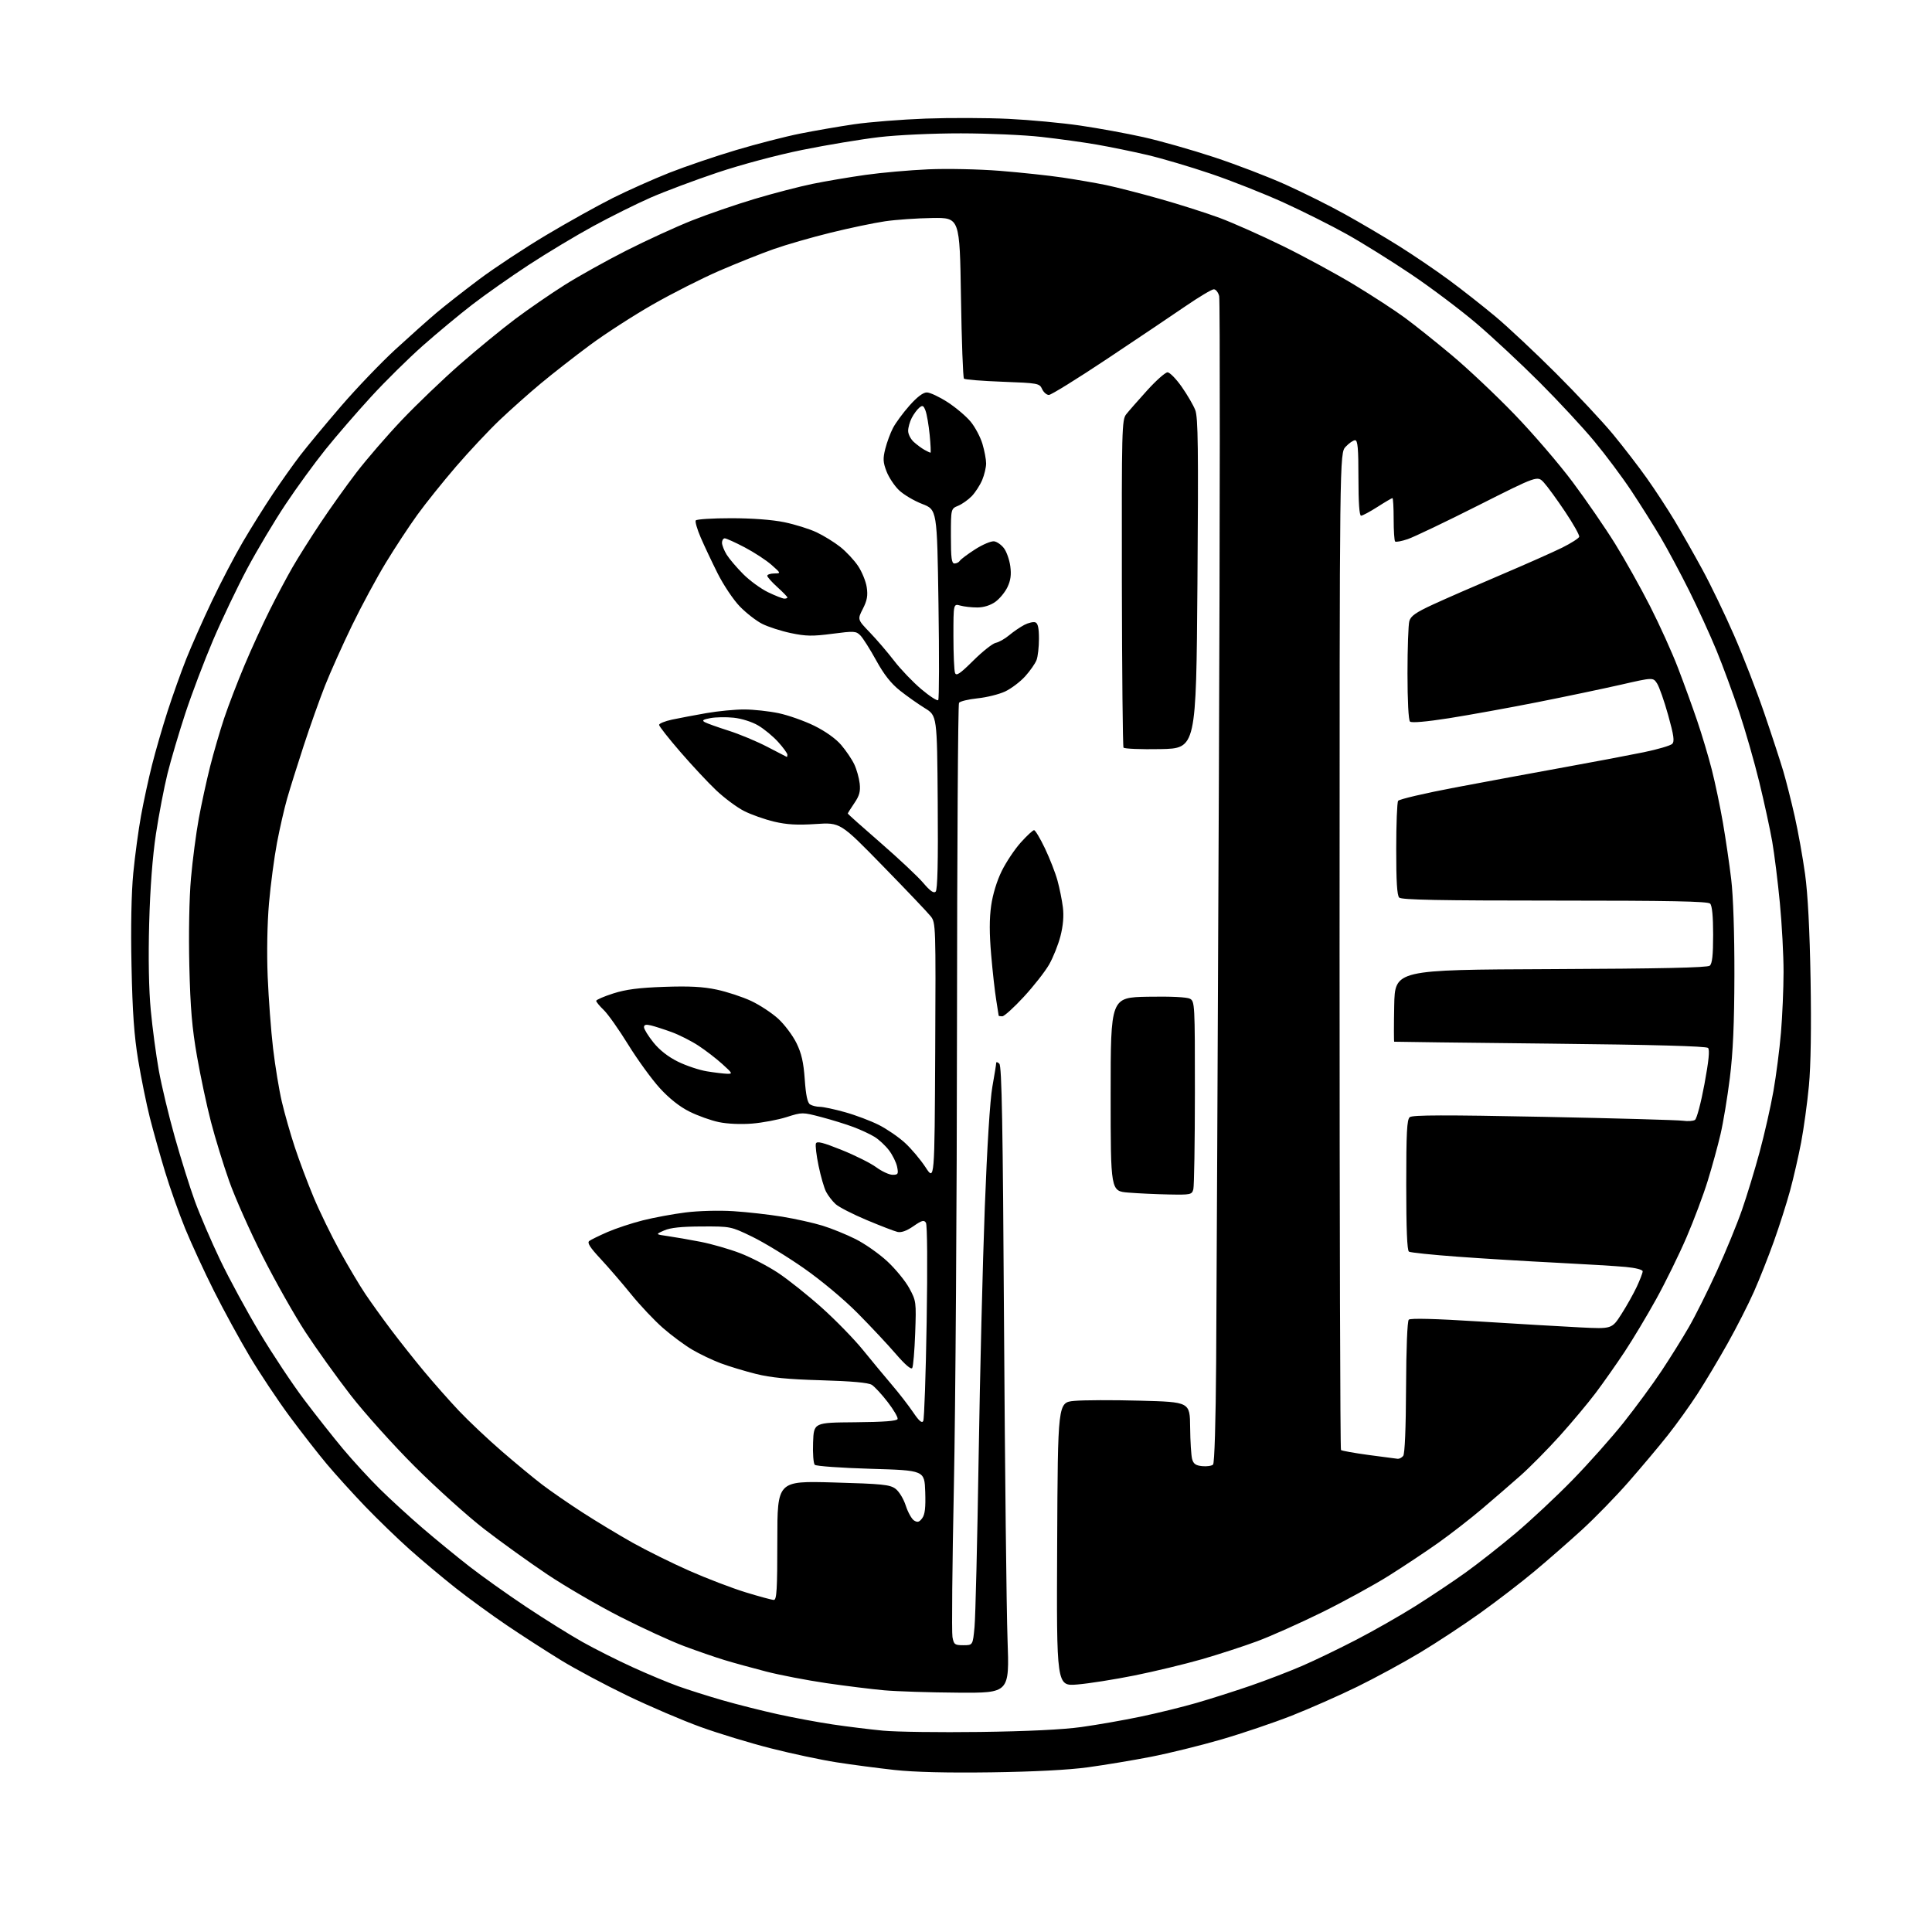 <?xml version="1.0" encoding="UTF-8" standalone="no"?>
<svg 
  version="1.1" 
  xmlns="http://www.w3.org/2000/svg" 
  xmlns:xlink="http://www.w3.org/1999/xlink" 
  xmlns:svg="http://www.w3.org/2000/svg"
  xmlns:rdf="http://www.w3.org/1999/02/22-rdf-syntax-ns#"
  xmlns:cc="http://creativecommons.org/ns#"
  xmlns:dc="http://purl.org/dc/elements/1.1/"
  viewBox="0 0 768 768"
  width="768"
  height="768"
>
<style>svg {background-color: white; }</style>"
<path stroke="none" fill="black" fill-rule="evenodd" d="M394.00,704.53C376.40,704.77 363.47,704.45 355.50,703.58C348.90,702.85 338.55,701.49 332.50,700.54C326.45,699.60 314.75,697.11 306.50,695.01C298.25,692.92 285.65,689.09 278.50,686.50C271.35,683.92 258.27,678.32 249.42,674.06C240.58,669.80 228.65,663.44 222.92,659.92C217.19,656.41 207.55,650.19 201.50,646.10C195.45,642.01 186.22,635.29 181.00,631.16C175.78,627.03 167.57,620.14 162.76,615.85C157.96,611.56 150.02,603.88 145.12,598.78C140.22,593.67 133.38,586.12 129.92,582.00C126.46,577.88 119.80,569.33 115.11,563.00C110.43,556.67 103.31,545.98 99.29,539.24C95.28,532.50 88.86,520.76 85.04,513.14C81.21,505.53 76.08,494.39 73.62,488.40C71.17,482.40 67.55,472.21 65.60,465.75C63.64,459.28 60.92,449.61 59.56,444.25C58.21,438.89 56.13,428.65 54.94,421.50C53.32,411.71 52.66,402.46 52.28,384.07C51.95,368.49 52.21,355.08 52.98,347.07C53.65,340.15 55.04,329.87 56.07,324.21C57.10,318.55 59.07,309.47 60.45,304.02C61.82,298.57 64.59,289.03 66.59,282.81C68.60,276.59 71.94,267.23 74.01,262.00C76.09,256.77 80.68,246.43 84.21,239.00C87.74,231.57 93.27,221.00 96.49,215.50C99.71,210.00 105.05,201.45 108.36,196.50C111.66,191.55 116.61,184.57 119.35,181.00C122.09,177.43 129.39,168.64 135.56,161.47C141.74,154.30 151.46,144.16 157.15,138.93C162.84,133.70 170.20,127.14 173.50,124.35C176.80,121.56 184.45,115.56 190.50,111.03C196.55,106.49 208.52,98.60 217.09,93.48C225.66,88.36 237.59,81.72 243.59,78.71C249.59,75.71 259.71,71.20 266.07,68.68C272.44,66.17 284.36,62.11 292.57,59.67C300.78,57.22 312.23,54.27 318.00,53.12C323.77,51.97 333.45,50.29 339.50,49.40C345.55,48.51 358.38,47.50 368.00,47.14C377.62,46.79 392.44,46.84 400.92,47.25C409.40,47.66 422.23,48.86 429.43,49.92C436.63,50.97 447.92,53.04 454.51,54.51C461.11,55.98 473.70,59.55 482.50,62.45C491.30,65.35 504.19,70.29 511.14,73.43C518.09,76.56 528.67,81.84 534.64,85.16C540.61,88.47 550.23,94.13 556.00,97.74C561.77,101.35 570.77,107.46 576.00,111.32C581.23,115.17 589.55,121.72 594.50,125.86C599.45,130.00 610.29,140.17 618.58,148.45C626.87,156.73 637.04,167.60 641.18,172.61C645.31,177.62 651.38,185.49 654.65,190.11C657.92,194.72 662.89,202.32 665.70,207.00C668.50,211.68 673.49,220.45 676.77,226.50C680.06,232.55 685.70,244.25 689.30,252.50C692.91,260.75 698.32,274.70 701.33,283.50C704.34,292.30 707.74,302.69 708.89,306.58C710.04,310.48 712.09,318.58 713.44,324.58C714.79,330.59 716.64,340.90 717.55,347.50C718.64,355.37 719.39,369.73 719.73,389.27C720.06,408.41 719.83,423.50 719.08,431.53C718.43,438.40 717.03,448.57 715.98,454.13C714.92,459.69 712.93,468.34 711.56,473.37C710.19,478.39 707.30,487.45 705.13,493.50C702.97,499.55 699.40,508.55 697.21,513.50C695.02,518.45 690.31,527.70 686.74,534.06C683.17,540.42 677.80,549.42 674.79,554.06C671.79,558.70 666.48,566.10 662.99,570.50C659.51,574.90 652.51,583.23 647.44,589.02C642.38,594.81 634.02,603.39 628.87,608.10C623.71,612.81 615.23,620.23 610.00,624.60C604.77,628.97 595.10,636.41 588.50,641.13C581.90,645.86 571.10,652.97 564.50,656.93C557.90,660.90 546.65,667.01 539.50,670.51C532.35,674.01 520.65,679.17 513.50,681.99C506.35,684.80 493.75,689.07 485.49,691.47C477.24,693.87 464.64,696.97 457.49,698.36C450.35,699.75 439.10,701.62 432.50,702.52C424.79,703.58 411.03,704.29 394.00,704.53zM389.50,688.48C408.39,688.23 422.47,687.55 429.88,686.52C436.14,685.65 446.71,683.80 453.38,682.40C460.05,681.01 470.04,678.55 475.58,676.95C481.13,675.35 490.82,672.26 497.13,670.09C503.44,667.91 512.68,664.36 517.67,662.19C522.67,660.03 532.32,655.37 539.13,651.84C545.93,648.32 556.45,642.33 562.50,638.53C568.55,634.73 577.55,628.72 582.50,625.18C587.45,621.63 596.45,614.56 602.50,609.46C608.55,604.36 618.71,594.86 625.07,588.34C631.43,581.83 640.58,571.55 645.40,565.50C650.21,559.45 656.99,550.23 660.46,545.00C663.93,539.77 668.86,531.88 671.40,527.45C673.95,523.03 678.93,513.05 682.47,505.29C686.02,497.52 690.50,486.61 692.44,481.03C694.38,475.46 697.55,465.08 699.47,457.96C701.40,450.84 703.87,439.95 704.96,433.76C706.05,427.57 707.40,417.10 707.96,410.50C708.52,403.90 708.98,393.06 708.99,386.41C709.00,379.76 708.34,367.39 707.52,358.91C706.71,350.43 705.34,339.45 704.48,334.50C703.61,329.55 701.32,318.98 699.37,311.00C697.43,303.02 693.83,290.46 691.37,283.08C688.91,275.71 684.85,264.68 682.34,258.58C679.84,252.49 674.94,241.78 671.46,234.79C667.97,227.80 662.85,218.23 660.07,213.52C657.29,208.82 652.07,200.53 648.47,195.10C644.87,189.68 638.24,180.79 633.73,175.37C629.23,169.94 619.46,159.42 612.02,151.98C604.59,144.55 593.33,134.05 587.00,128.65C580.67,123.26 568.98,114.44 561.00,109.07C553.02,103.70 541.50,96.52 535.39,93.11C529.29,89.70 518.00,84.04 510.30,80.53C502.61,77.03 489.61,71.88 481.41,69.10C473.21,66.31 461.77,62.93 456.00,61.58C450.23,60.23 441.23,58.39 436.00,57.48C430.77,56.57 420.88,55.20 414.00,54.43C407.12,53.65 392.72,53.02 381.99,53.01C370.89,53.00 356.89,53.65 349.49,54.51C342.35,55.35 328.62,57.63 319.00,59.58C308.82,61.64 294.66,65.43 285.14,68.62C276.14,71.64 264.21,76.12 258.62,78.56C253.04,81.01 242.79,86.10 235.86,89.88C228.92,93.66 217.35,100.61 210.14,105.33C202.93,110.05 192.87,117.13 187.77,121.06C182.67,124.99 173.84,132.32 168.15,137.35C162.46,142.38 153.17,151.54 147.52,157.71C141.86,163.87 133.71,173.30 129.39,178.67C125.08,184.03 117.94,193.83 113.53,200.46C109.11,207.08 102.26,218.57 98.29,226.00C94.33,233.43 88.21,246.25 84.69,254.50C81.18,262.75 76.23,275.80 73.69,283.50C71.16,291.20 67.96,302.00 66.59,307.50C65.23,313.00 63.16,323.80 61.99,331.50C60.62,340.62 59.68,353.02 59.30,367.09C58.93,380.85 59.15,393.34 59.93,401.54C60.59,408.61 62.03,419.37 63.12,425.45C64.21,431.53 67.07,443.48 69.48,452.00C71.88,460.52 75.46,471.95 77.43,477.38C79.40,482.82 83.95,493.40 87.53,500.88C91.12,508.37 98.21,521.42 103.28,529.87C108.35,538.33 116.27,550.26 120.89,556.37C125.50,562.49 132.48,571.32 136.39,576.00C140.30,580.67 146.88,587.83 151.00,591.90C155.12,595.97 162.78,602.97 168.00,607.46C173.22,611.94 181.55,618.76 186.50,622.62C191.45,626.48 201.57,633.69 209.00,638.64C216.43,643.59 226.57,649.92 231.54,652.71C236.51,655.50 245.51,660.03 251.54,662.77C257.57,665.52 265.71,668.91 269.64,670.32C273.56,671.72 281.44,674.22 287.14,675.86C292.84,677.51 302.68,679.99 309.00,681.39C315.32,682.79 325.23,684.64 331.00,685.49C336.77,686.35 345.77,687.46 351.00,687.96C356.23,688.46 373.55,688.69 389.50,688.48zM380.89,672.86C369.67,672.79 356.44,672.36 351.47,671.92C346.51,671.47 336.16,670.19 328.47,669.07C320.79,667.94 310.00,665.87 304.50,664.45C299.00,663.03 291.57,660.99 288.00,659.90C284.43,658.82 277.23,656.33 272.00,654.38C266.77,652.43 255.30,647.17 246.50,642.68C237.70,638.19 224.65,630.60 217.50,625.81C210.35,621.02 199.10,612.93 192.50,607.83C185.90,602.73 173.50,591.56 164.94,583.03C156.38,574.49 144.85,561.65 139.31,554.50C133.77,547.35 125.72,536.10 121.40,529.50C117.09,522.90 109.46,509.40 104.45,499.50C99.44,489.60 93.43,476.10 91.10,469.50C88.76,462.90 85.51,452.32 83.87,446.00C82.22,439.68 79.73,427.98 78.33,420.00C76.34,408.64 75.67,400.83 75.26,383.92C74.96,371.06 75.22,357.00 75.91,349.15C76.55,341.90 77.95,331.23 79.01,325.44C80.07,319.66 82.10,310.33 83.52,304.71C84.94,299.10 87.46,290.45 89.11,285.50C90.77,280.55 94.38,271.14 97.13,264.60C99.88,258.05 104.41,248.15 107.19,242.60C109.96,237.04 114.06,229.35 116.28,225.50C118.50,221.65 123.46,213.78 127.31,208.00C131.15,202.22 137.61,193.16 141.67,187.86C145.73,182.56 153.87,173.14 159.77,166.93C165.67,160.72 176.06,150.77 182.86,144.81C189.66,138.86 199.56,130.74 204.86,126.77C210.16,122.80 219.00,116.72 224.50,113.25C230.00,109.78 241.03,103.64 249.00,99.59C256.98,95.55 268.68,90.18 275.00,87.67C281.32,85.16 292.57,81.29 300.00,79.07C307.43,76.85 317.78,74.16 323.00,73.09C328.23,72.02 337.68,70.42 344.00,69.53C350.33,68.63 361.57,67.64 369.00,67.31C376.54,66.98 389.13,67.25 397.50,67.91C405.75,68.57 416.96,69.77 422.42,70.58C427.88,71.39 435.65,72.74 439.69,73.57C443.73,74.41 453.39,76.88 461.15,79.08C468.91,81.27 479.59,84.68 484.88,86.64C490.17,88.61 501.43,93.62 509.90,97.77C518.37,101.92 531.17,108.87 538.35,113.21C545.53,117.56 554.58,123.45 558.45,126.31C562.33,129.16 570.68,135.83 577.02,141.13C583.36,146.42 594.58,157.00 601.95,164.63C609.33,172.26 619.79,184.43 625.19,191.67C630.60,198.92 638.18,209.94 642.04,216.17C645.91,222.40 652.17,233.58 655.95,241.01C659.73,248.44 664.72,259.46 667.03,265.51C669.35,271.55 672.78,281.00 674.65,286.50C676.53,292.00 679.15,300.77 680.48,306.00C681.81,311.23 683.79,320.68 684.88,327.00C685.97,333.32 687.46,343.45 688.18,349.50C688.99,356.20 689.48,371.05 689.45,387.50C689.41,406.96 688.90,418.41 687.64,428.50C686.68,436.20 685.01,446.28 683.93,450.89C682.85,455.51 680.57,463.83 678.85,469.39C677.14,474.95 673.33,485.09 670.39,491.92C667.45,498.74 662.04,509.77 658.36,516.42C654.69,523.06 649.03,532.50 645.78,537.40C642.54,542.29 637.39,549.61 634.34,553.67C631.29,557.73 624.85,565.42 620.04,570.77C615.22,576.12 608.18,583.24 604.39,586.60C600.60,589.95 593.67,595.94 589.00,599.90C584.33,603.85 576.56,609.88 571.74,613.30C566.93,616.71 558.15,622.55 552.24,626.27C546.33,630.00 534.30,636.59 525.50,640.93C516.70,645.26 505.08,650.45 499.67,652.45C494.27,654.45 484.37,657.67 477.67,659.60C470.98,661.52 458.98,664.41 451.00,666.02C443.02,667.62 432.78,669.24 428.24,669.61C419.98,670.29 419.98,670.29 420.24,613.89C420.50,557.50 420.50,557.50 427.00,556.88C430.57,556.54 442.39,556.49 453.25,556.79C473.00,557.32 473.00,557.32 473.10,567.41C473.15,572.96 473.51,578.62 473.89,580.00C474.42,581.93 475.34,582.57 477.92,582.82C479.75,583.00 481.69,582.71 482.21,582.19C482.78,581.62 483.28,565.06 483.44,541.36C483.59,519.44 484.07,415.75 484.52,310.95C484.96,206.15 485.01,119.19 484.64,117.70C484.27,116.22 483.31,115.00 482.51,115.00C481.71,115.00 476.66,118.02 471.28,121.70C465.90,125.39 451.84,134.84 440.03,142.70C428.22,150.57 417.83,157.00 416.94,157.00C416.05,157.00 414.84,155.94 414.25,154.65C413.22,152.38 412.69,152.28 398.52,151.75C390.46,151.45 383.56,150.90 383.19,150.52C382.81,150.14 382.27,135.59 382.00,118.17C381.50,86.50 381.50,86.50 370.60,86.66C364.60,86.74 356.14,87.33 351.79,87.97C347.43,88.61 337.72,90.64 330.19,92.50C322.66,94.35 312.45,97.29 307.50,99.04C302.55,100.79 292.88,104.65 286.00,107.62C279.12,110.60 267.16,116.65 259.42,121.08C251.67,125.51 240.42,132.78 234.42,137.24C228.41,141.69 219.68,148.52 215.00,152.41C210.32,156.30 202.95,162.87 198.61,166.99C194.27,171.12 186.46,179.45 181.25,185.50C176.05,191.55 169.14,200.16 165.91,204.64C162.67,209.11 157.05,217.66 153.41,223.64C149.77,229.61 143.71,240.84 139.95,248.59C136.19,256.34 131.35,267.14 129.19,272.59C127.04,278.04 123.21,288.80 120.70,296.50C118.18,304.20 115.22,313.65 114.12,317.50C113.02,321.35 111.21,329.24 110.11,335.03C109.01,340.83 107.58,351.63 106.93,359.03C106.23,367.16 106.02,378.76 106.41,388.28C106.77,396.96 107.73,409.78 108.55,416.76C109.37,423.75 110.94,433.30 112.04,437.98C113.14,442.67 115.45,450.77 117.18,456.00C118.90,461.23 122.25,470.15 124.63,475.83C127.00,481.51 131.69,491.14 135.04,497.24C138.40,503.33 142.99,511.06 145.25,514.41C147.51,517.76 152.06,524.10 155.38,528.50C158.69,532.90 164.57,540.33 168.45,545.00C172.33,549.67 178.65,556.82 182.50,560.89C186.35,564.95 194.00,572.16 199.50,576.92C205.00,581.67 212.20,587.63 215.51,590.15C218.82,592.68 226.02,597.65 231.51,601.20C237.00,604.75 246.00,610.18 251.50,613.27C257.00,616.35 267.12,621.36 274.00,624.40C280.88,627.44 290.94,631.29 296.37,632.96C301.80,634.63 306.87,636.00 307.62,636.00C308.75,636.00 309.00,631.77 309.00,612.34C309.00,588.68 309.00,588.68 331.21,589.30C350.77,589.85 353.73,590.15 355.96,591.80C357.39,592.86 359.18,595.80 360.06,598.52C360.92,601.18 362.41,603.84 363.37,604.43C364.75,605.27 365.43,605.08 366.59,603.51C367.69,602.04 368.00,599.31 367.79,593.01C367.50,584.50 367.50,584.50 346.17,583.87C334.44,583.53 324.41,582.81 323.88,582.28C323.35,581.75 323.04,577.75 323.21,573.41C323.50,565.50 323.50,565.50 339.96,565.37C351.37,565.27 356.54,564.88 356.81,564.08C357.02,563.45 355.25,560.42 352.88,557.35C350.52,554.28 347.66,551.19 346.54,550.49C345.17,549.63 338.59,549.03 326.50,548.68C313.20,548.30 306.40,547.63 300.47,546.15C296.05,545.04 289.76,543.14 286.50,541.92C283.24,540.70 278.13,538.26 275.15,536.50C272.16,534.74 266.94,530.87 263.54,527.90C260.14,524.93 254.47,518.92 250.93,514.55C247.39,510.18 241.91,503.82 238.75,500.42C234.47,495.83 233.32,494.00 234.25,493.30C234.94,492.79 238.20,491.19 241.50,489.75C244.80,488.32 251.10,486.23 255.50,485.12C259.90,484.01 267.55,482.59 272.50,481.97C277.64,481.32 285.79,481.10 291.50,481.46C297.00,481.81 305.77,482.80 311.00,483.66C316.23,484.52 323.43,486.13 327.00,487.23C330.57,488.33 336.49,490.74 340.15,492.58C343.81,494.42 349.46,498.38 352.70,501.39C355.94,504.39 359.87,509.18 361.43,512.04C364.20,517.14 364.25,517.49 363.80,529.94C363.55,536.93 363.02,543.16 362.63,543.80C362.18,544.53 359.78,542.48 356.12,538.23C352.94,534.53 346.10,527.23 340.92,522.00C335.40,516.44 326.52,509.02 319.50,504.11C312.90,499.50 303.68,493.88 299.00,491.61C290.53,487.51 290.46,487.50 279.00,487.54C270.87,487.57 266.47,488.03 264.00,489.13C260.50,490.67 260.50,490.67 265.50,491.38C268.25,491.77 274.10,492.79 278.50,493.64C282.90,494.50 289.97,496.53 294.21,498.16C298.45,499.78 305.20,503.28 309.21,505.93C313.22,508.57 321.05,514.81 326.62,519.79C332.18,524.76 339.58,532.36 343.07,536.67C346.56,540.97 351.72,547.20 354.54,550.50C357.36,553.80 361.16,558.70 362.97,561.38C365.33,564.87 366.48,565.87 367.00,564.88C367.41,564.12 368.02,546.40 368.36,525.50C368.73,502.97 368.61,486.91 368.07,486.06C367.31,484.87 366.46,485.10 363.10,487.43C360.42,489.29 358.27,490.06 356.77,489.71C355.52,489.42 350.00,487.29 344.50,484.98C339.00,482.68 333.44,479.82 332.15,478.64C330.87,477.46 329.17,475.27 328.39,473.76C327.60,472.26 326.26,467.62 325.40,463.45C324.53,459.29 324.06,455.29 324.34,454.55C324.73,453.53 327.16,454.15 334.57,457.13C339.92,459.28 346.11,462.38 348.34,464.02C350.57,465.66 353.49,467.00 354.82,467.00C357.01,467.00 357.19,466.69 356.62,463.83C356.27,462.09 354.81,459.13 353.38,457.25C351.94,455.37 349.36,452.96 347.63,451.91C345.91,450.85 342.14,449.09 339.25,448.01C336.36,446.92 330.60,445.14 326.46,444.05C318.96,442.09 318.90,442.09 312.71,444.05C309.30,445.14 303.12,446.30 299.00,446.64C294.55,447.00 289.17,446.77 285.78,446.06C282.63,445.41 277.36,443.52 274.06,441.87C270.15,439.92 266.05,436.67 262.28,432.55C259.10,429.06 253.46,421.30 249.75,415.30C246.04,409.29 241.66,403.09 240.00,401.50C238.35,399.92 237.00,398.28 237.00,397.85C237.00,397.43 240.04,396.11 243.75,394.92C248.79,393.31 253.93,392.64 264.00,392.29C273.99,391.94 279.43,392.22 284.91,393.39C288.98,394.25 295.14,396.28 298.59,397.89C302.04,399.51 306.91,402.72 309.41,405.02C311.91,407.33 315.15,411.66 316.61,414.64C318.62,418.74 319.42,422.27 319.90,429.08C320.35,435.41 320.98,438.38 322.02,439.03C322.83,439.55 324.60,439.98 325.94,439.98C327.28,439.99 331.78,440.95 335.94,442.12C340.10,443.28 346.13,445.56 349.33,447.17C352.54,448.79 357.23,452.00 359.74,454.31C362.26,456.61 365.93,460.98 367.91,464.00C371.50,469.50 371.50,469.50 371.76,418.17C372.01,367.82 371.98,366.79 369.98,364.25C368.86,362.82 360.31,353.83 350.98,344.28C334.03,326.91 334.03,326.91 324.26,327.56C316.95,328.04 312.80,327.81 307.74,326.62C304.02,325.74 298.65,323.84 295.80,322.40C292.94,320.95 287.94,317.23 284.67,314.13C281.40,311.04 274.97,304.14 270.37,298.81C265.76,293.49 262.00,288.69 262.00,288.15C262.00,287.61 264.31,286.67 267.14,286.06C269.96,285.46 276.09,284.30 280.77,283.48C285.44,282.67 292.24,282.01 295.88,282.02C299.52,282.03 305.65,282.70 309.50,283.50C313.35,284.31 319.74,286.57 323.70,288.51C328.12,290.69 332.24,293.63 334.38,296.13C336.30,298.38 338.64,301.83 339.58,303.82C340.52,305.80 341.49,309.24 341.74,311.46C342.09,314.63 341.63,316.31 339.59,319.29C338.17,321.38 337.00,323.23 337.00,323.40C337.00,323.57 342.88,328.82 350.07,335.06C357.26,341.31 364.88,348.46 367.00,350.96C369.74,354.19 371.16,355.19 371.94,354.44C372.69,353.70 372.95,342.75 372.76,318.94C372.50,284.50 372.50,284.50 367.63,281.50C364.95,279.85 360.49,276.70 357.72,274.50C354.18,271.68 351.38,268.13 348.29,262.50C345.87,258.10 343.05,253.65 342.03,252.61C340.28,250.84 339.57,250.80 330.83,251.94C322.97,252.97 320.37,252.92 314.36,251.66C310.43,250.83 305.30,249.17 302.94,247.97C300.59,246.77 296.60,243.67 294.08,241.07C291.56,238.48 287.60,232.57 285.27,227.93C282.95,223.29 279.91,216.86 278.53,213.64C277.14,210.42 276.26,207.39 276.57,206.89C276.87,206.40 283.19,206.00 290.60,206.00C299.03,206.00 306.97,206.60 311.79,207.59C316.03,208.47 321.81,210.27 324.63,211.61C327.45,212.94 331.67,215.55 334.01,217.40C336.35,219.25 339.53,222.65 341.08,224.96C342.63,227.27 344.19,231.08 344.54,233.44C345.04,236.76 344.70,238.67 343.01,241.99C340.83,246.26 340.83,246.26 345.75,251.38C348.47,254.20 352.81,259.27 355.41,262.65C358.01,266.04 362.88,271.12 366.22,273.95C369.57,276.78 372.60,278.73 372.96,278.30C373.33,277.86 373.37,260.65 373.06,240.06C372.50,202.62 372.50,202.62 366.56,200.32C363.29,199.05 359.13,196.58 357.32,194.82C355.51,193.07 353.29,189.70 352.39,187.34C351.01,183.75 350.94,182.30 351.92,178.39C352.57,175.83 353.94,172.10 354.98,170.12C356.02,168.13 358.95,164.14 361.51,161.25C364.54,157.83 366.94,156.00 368.42,156.00C369.67,156.00 373.37,157.73 376.65,159.85C379.93,161.97 384.06,165.46 385.83,167.60C387.61,169.75 389.72,173.72 390.53,176.43C391.34,179.14 392.00,182.65 392.00,184.21C392.00,185.78 391.30,188.74 390.45,190.78C389.59,192.83 387.74,195.70 386.33,197.18C384.92,198.65 382.47,200.39 380.88,201.05C378.00,202.24 378.00,202.24 378.00,213.12C378.00,221.93 378.27,224.00 379.44,224.00C380.23,224.00 381.18,223.51 381.55,222.92C381.92,222.32 384.67,220.27 387.66,218.35C390.65,216.44 394.05,215.01 395.20,215.19C396.35,215.36 398.13,216.62 399.14,218.00C400.16,219.38 401.27,222.57 401.61,225.10C402.06,228.44 401.75,230.72 400.49,233.37C399.54,235.39 397.36,238.03 395.65,239.25C393.70,240.64 391.04,241.47 388.52,241.48C386.31,241.49 383.26,241.15 381.75,240.73C379.00,239.96 379.00,239.96 379.00,252.90C379.00,260.01 379.29,266.59 379.64,267.50C380.15,268.84 381.60,267.85 386.93,262.57C390.59,258.94 394.60,255.77 395.84,255.53C397.08,255.29 399.48,253.93 401.17,252.51C402.86,251.09 405.58,249.24 407.21,248.39C408.84,247.55 410.81,247.10 411.59,247.40C412.59,247.78 413.00,249.69 413.00,253.90C413.00,257.18 412.57,261.00 412.04,262.38C411.52,263.76 409.48,266.68 407.52,268.85C405.55,271.03 401.97,273.73 399.56,274.87C397.15,276.00 392.20,277.23 388.56,277.60C384.92,277.98 381.62,278.78 381.22,279.39C380.82,280.00 380.47,337.65 380.42,407.50C380.38,477.35 379.82,559.92 379.18,591.00C378.54,622.08 378.28,648.96 378.62,650.75C379.17,653.73 379.53,654.00 382.97,654.00C386.71,654.00 386.71,654.00 387.39,646.75C387.77,642.76 388.50,612.50 389.02,579.50C389.54,546.50 390.64,501.73 391.47,480.00C392.38,455.84 393.55,437.20 394.48,432.00C395.32,427.32 396.00,423.07 396.00,422.55C396.00,422.03 396.56,422.16 397.25,422.85C398.23,423.82 398.64,446.75 399.12,527.30C399.47,584.06 400.09,640.06 400.51,651.75C401.27,673.00 401.27,673.00 380.89,672.86zM555.63,579.90C556.25,579.95 557.22,579.44 557.79,578.75C558.44,577.97 558.86,567.79 558.93,551.53C558.99,536.08 559.43,525.17 560.01,524.59C560.65,523.95 570.48,524.20 588.25,525.32C603.24,526.26 621.18,527.32 628.13,527.66C640.75,528.29 640.75,528.29 644.53,522.40C646.61,519.15 649.36,514.25 650.65,511.50C651.93,508.75 652.98,506.00 652.99,505.38C653.00,504.72 650.20,504.00 646.25,503.63C642.54,503.28 630.05,502.52 618.50,501.94C606.95,501.36 589.32,500.29 579.33,499.55C569.34,498.82 560.68,497.92 560.08,497.55C559.35,497.10 559.00,488.52 559.00,471.06C559.00,450.19 559.27,445.02 560.40,444.09C561.45,443.21 574.50,443.18 613.65,443.96C642.17,444.53 667.08,445.23 669.00,445.51C670.92,445.79 673.08,445.64 673.78,445.18C674.49,444.72 676.18,438.33 677.54,430.98C679.27,421.66 679.70,417.30 678.97,416.57C678.27,415.87 657.05,415.29 616.21,414.86C582.27,414.50 554.38,414.15 554.22,414.10C554.07,414.04 554.07,407.59 554.22,399.75C554.50,385.50 554.50,385.50 616.41,385.24C660.11,385.06 678.71,384.66 679.66,383.87C680.63,383.06 681.00,379.71 681.00,371.58C681.00,364.22 680.59,359.99 679.80,359.20C678.89,358.29 663.80,358.00 618.00,358.00C572.20,358.00 557.11,357.71 556.20,356.80C555.35,355.95 555.00,350.27 555.02,337.55C555.02,327.62 555.36,318.98 555.77,318.35C556.17,317.71 566.40,315.32 578.50,313.03C590.60,310.74 610.17,307.11 622.00,304.97C633.83,302.83 648.00,300.14 653.49,299.01C658.99,297.87 664.04,296.39 664.72,295.71C665.71,294.72 665.38,292.39 663.12,284.27C661.56,278.67 659.57,272.99 658.70,271.67C657.12,269.25 657.12,269.25 644.31,272.18C637.26,273.78 622.27,276.93 611.00,279.16C599.73,281.39 583.98,284.24 576.00,285.50C566.93,286.92 561.13,287.42 560.50,286.84C559.90,286.28 559.50,278.54 559.50,267.70C559.50,257.69 559.83,248.33 560.23,246.90C560.81,244.85 562.80,243.46 569.73,240.26C574.55,238.04 586.60,232.77 596.50,228.57C606.40,224.36 617.41,219.47 620.97,217.71C624.52,215.94 627.58,213.99 627.76,213.38C627.94,212.76 625.41,208.26 622.14,203.38C618.87,198.49 615.06,193.28 613.68,191.78C611.15,189.06 611.15,189.06 587.60,200.93C574.65,207.46 562.05,213.48 559.60,214.31C557.16,215.14 554.90,215.56 554.58,215.25C554.26,214.93 554.00,210.92 554.00,206.33C554.00,201.75 553.78,198.00 553.52,198.00C553.26,198.00 550.58,199.57 547.57,201.50C544.56,203.42 541.62,205.00 541.05,205.00C540.36,205.00 540.00,199.79 540.00,190.00C540.00,178.21 539.72,175.00 538.67,175.00C537.95,175.00 536.26,176.16 534.93,177.58C532.51,180.15 532.51,180.15 532.50,377.99C532.50,486.80 532.75,576.09 533.06,576.40C533.37,576.71 538.32,577.60 544.06,578.38C549.80,579.16 555.01,579.84 555.63,579.90zM464.63,474.82C459.61,474.73 452.35,474.39 448.50,474.07C441.50,473.50 441.50,473.50 441.50,435.00C441.50,396.50 441.50,396.50 456.27,396.22C465.32,396.05 471.80,396.36 473.02,397.01C474.94,398.04 475.00,399.18 474.99,434.29C474.98,454.20 474.70,471.51 474.37,472.75C473.80,474.89 473.33,474.99 464.63,474.82zM289.00,426.84C291.33,426.91 291.21,426.66 287.17,423.01C284.80,420.85 280.52,417.56 277.67,415.69C274.83,413.82 270.02,411.38 267.00,410.28C263.98,409.18 260.26,407.98 258.75,407.62C256.76,407.14 256.00,407.34 256.00,408.34C256.00,409.10 257.69,411.83 259.75,414.40C262.19,417.44 265.60,420.11 269.50,422.03C272.80,423.65 277.98,425.38 281.00,425.87C284.02,426.36 287.62,426.80 289.00,426.84zM398.42,404.00C397.64,404.00 397.00,403.89 396.99,403.75C396.99,403.61 396.55,400.83 396.02,397.56C395.48,394.30 394.57,386.17 394.00,379.50C393.27,371.07 393.27,365.12 394.00,360.02C394.63,355.53 396.28,350.15 398.21,346.23C399.95,342.70 403.35,337.60 405.78,334.90C408.20,332.21 410.58,330.00 411.06,330.00C411.53,330.00 413.48,333.26 415.39,337.25C417.29,341.24 419.53,346.98 420.36,350.00C421.19,353.02 422.16,357.82 422.51,360.66C422.94,364.09 422.62,367.92 421.56,372.08C420.68,375.52 418.64,380.62 417.04,383.42C415.44,386.21 410.91,391.99 406.98,396.25C403.05,400.51 399.20,404.00 398.42,404.00zM312.75,300.88C312.89,300.95 313.00,300.55 313.00,300.00C313.00,299.45 311.35,297.18 309.33,294.95C307.32,292.72 303.74,289.76 301.38,288.38C298.91,286.93 294.78,285.63 291.65,285.30C288.65,284.99 284.48,285.06 282.38,285.46C279.45,286.01 278.93,286.38 280.14,287.06C281.01,287.55 285.28,289.07 289.61,290.45C293.95,291.83 300.88,294.72 305.00,296.87C309.12,299.01 312.61,300.82 312.75,300.88zM461.33,297.78C453.53,297.93 446.91,297.66 446.61,297.18C446.31,296.69 446.02,267.20 445.96,231.64C445.87,170.56 445.96,166.86 447.68,164.69C448.68,163.42 452.43,159.15 456.00,155.20C459.57,151.25 463.22,148.02 464.11,148.01C464.99,148.00 467.52,150.59 469.74,153.75C471.96,156.91 474.38,161.07 475.13,163.00C476.26,165.88 476.41,178.13 476.00,232.00C475.50,297.50 475.50,297.50 461.33,297.78zM311.75,237.96C312.44,237.98 313.00,237.77 313.00,237.50C313.00,237.22 311.20,235.37 309.00,233.38C306.80,231.39 305.00,229.37 305.00,228.88C305.00,228.40 306.24,227.98 307.75,227.96C310.50,227.92 310.50,227.92 306.69,224.55C304.60,222.70 299.80,219.57 296.04,217.59C292.28,215.62 288.71,214.00 288.10,214.00C287.50,214.00 287.00,214.79 287.00,215.75C287.01,216.71 287.85,218.85 288.87,220.50C289.90,222.15 292.84,225.61 295.41,228.19C297.98,230.78 302.43,234.02 305.29,235.41C308.16,236.79 311.06,237.94 311.75,237.96zM369.88,179.97C370.09,179.99 369.94,176.79 369.56,172.87C369.17,168.95 368.43,164.63 367.91,163.26C367.11,161.16 366.73,160.98 365.42,162.07C364.57,162.78 363.22,164.60 362.43,166.13C361.65,167.65 361.00,169.97 361.00,171.28C361.00,172.58 362.01,174.57 363.25,175.69C364.49,176.81 366.40,178.22 367.50,178.83C368.60,179.44 369.67,179.95 369.88,179.97z" />

</svg>